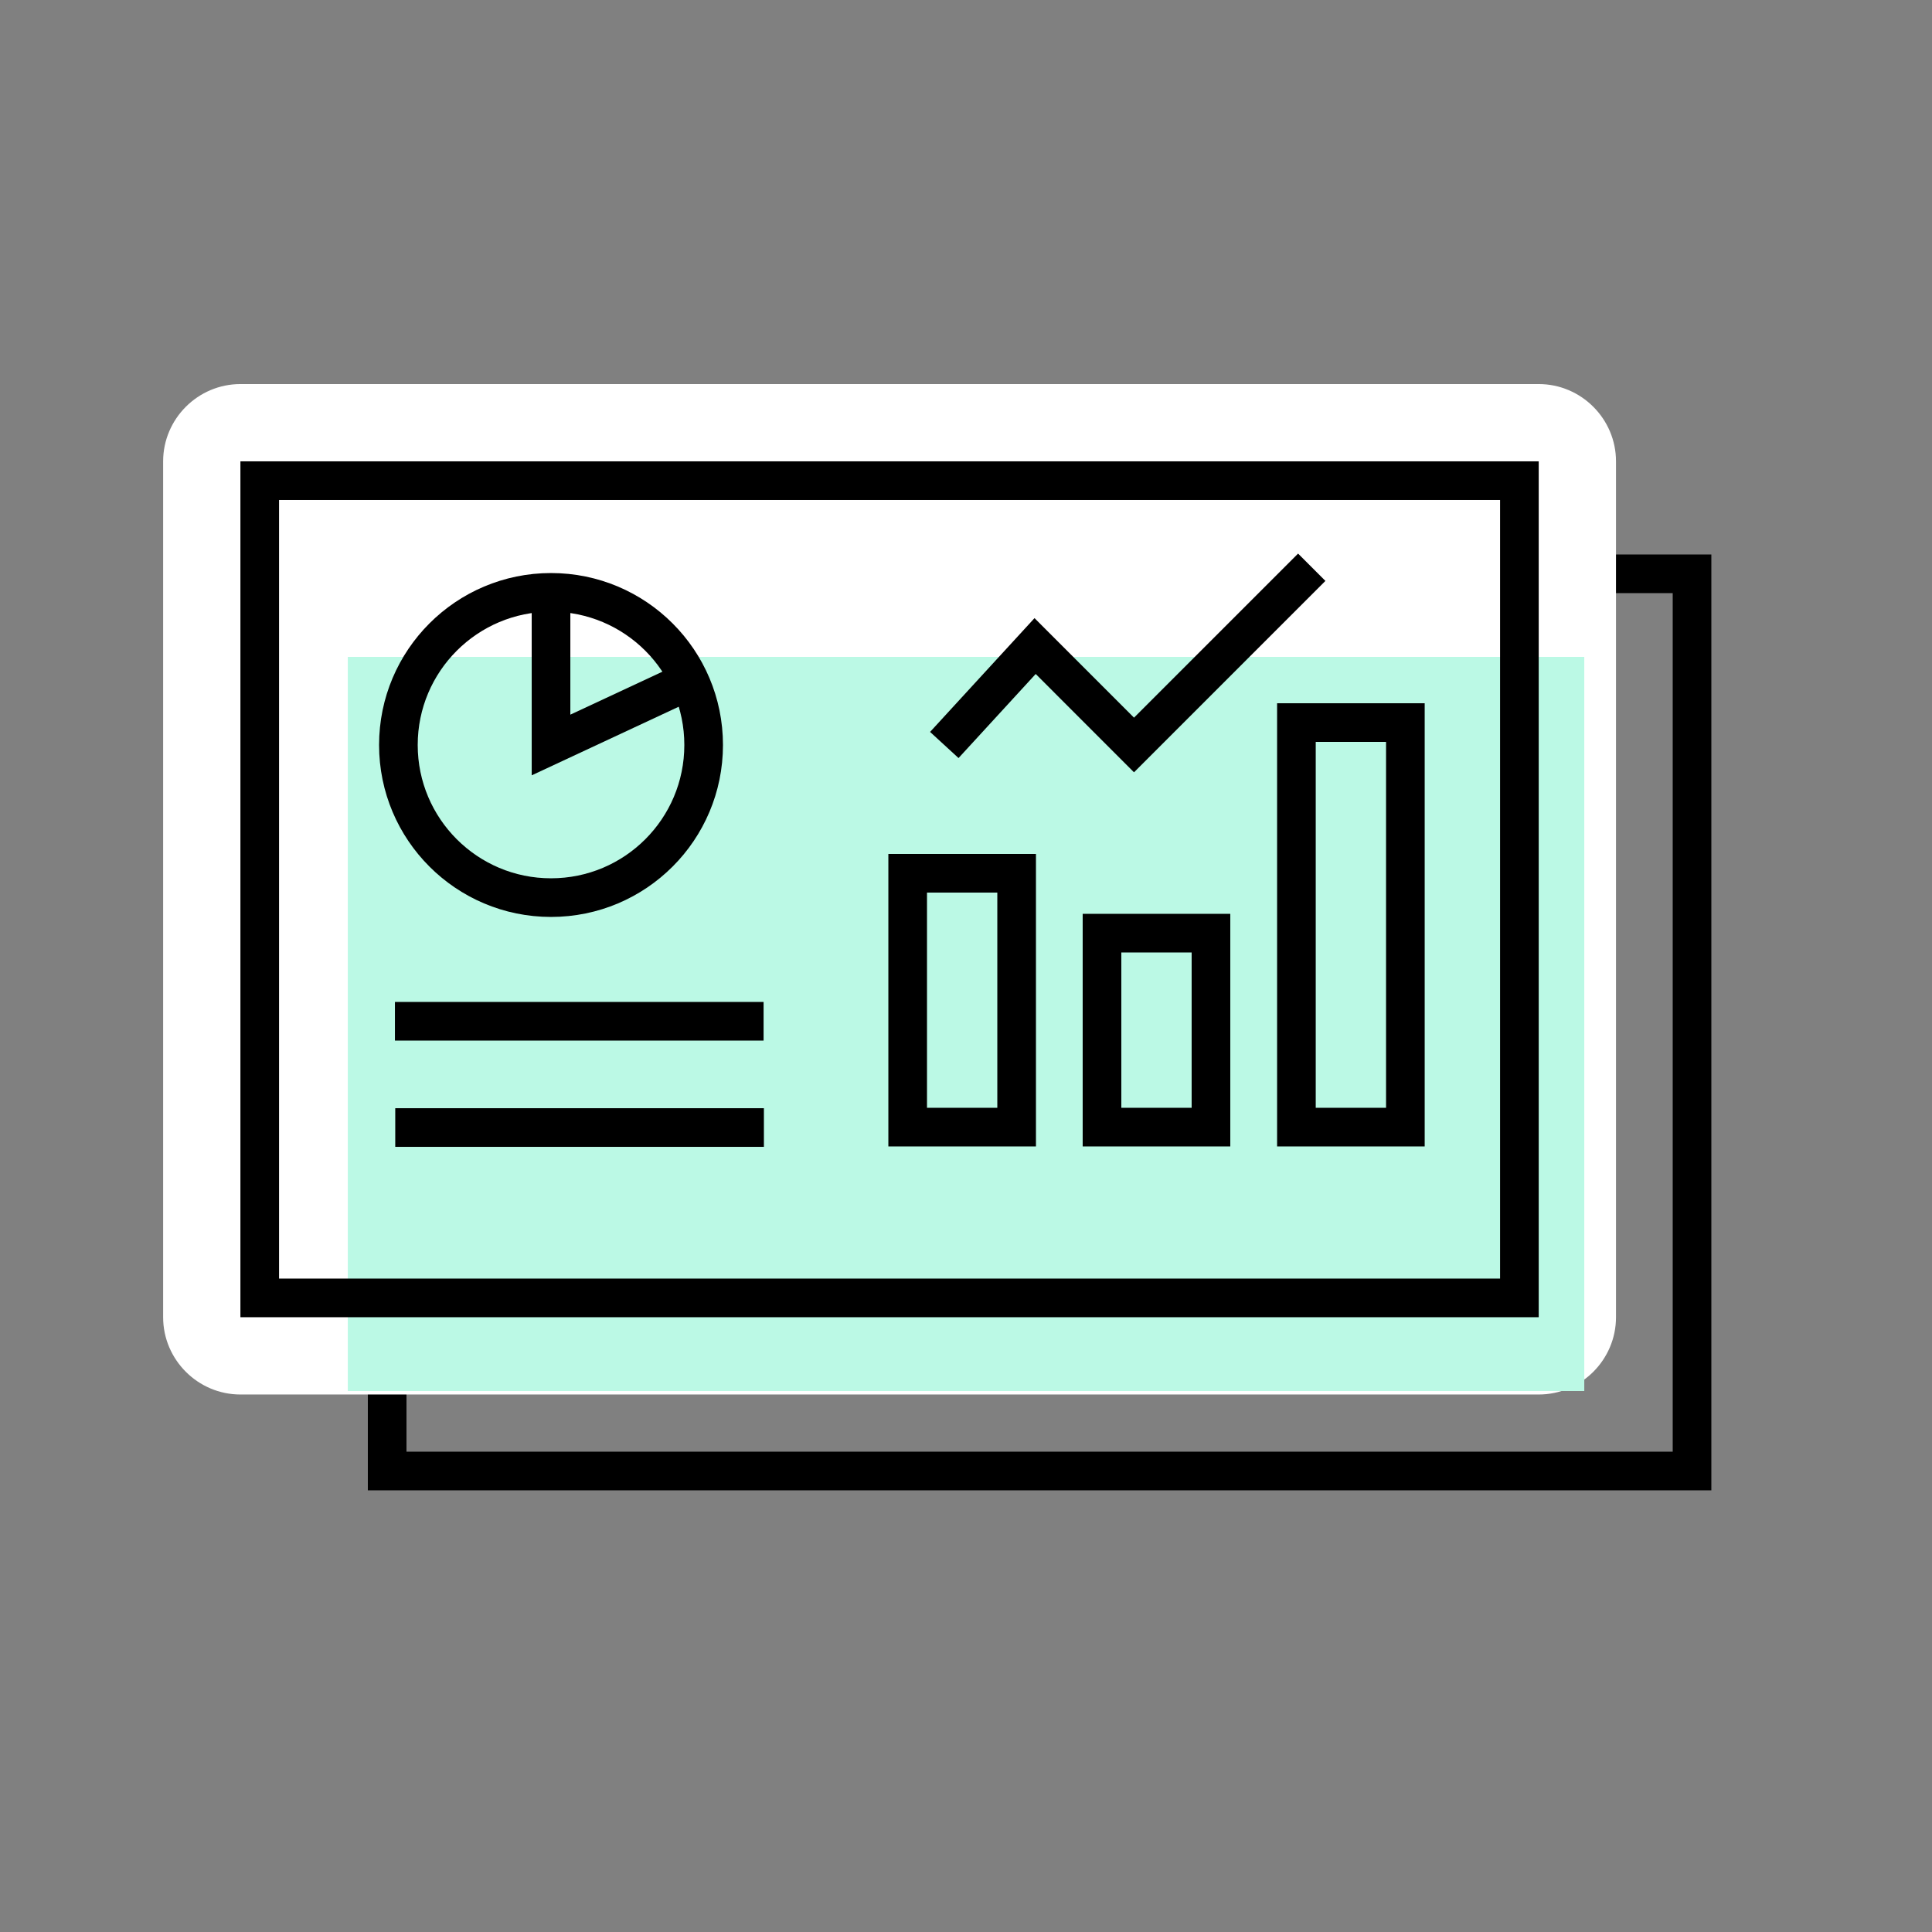 <svg width="48" height="48" viewBox="0 0 48 48" fill="none" xmlns="http://www.w3.org/2000/svg">
<rect x="0" y="0" width="48" height="48" fill="#808080" stroke="none"/>
<g clip-path="url(#clip0_2034_50)">
<path d="M42.038 14.256H9.619V36.547H42.038V14.256Z" stroke="black" stroke-width="0.96" stroke-miterlimit="10"/>
<path d="M38.228 10.502H5.972C5.442 10.502 5.012 10.932 5.012 11.462V32.726C5.012 33.257 5.442 33.686 5.972 33.686H38.228C38.758 33.686 39.188 33.257 39.188 32.726V11.462C39.188 10.932 38.758 10.502 38.228 10.502Z" fill="white"/>
<path d="M38.229 11.462V32.726H5.973V11.462H38.229ZM38.229 9.542H5.973C4.917 9.542 4.053 10.406 4.053 11.462V32.726C4.053 33.782 4.917 34.646 5.973 34.646H38.229C39.285 34.646 40.149 33.782 40.149 32.726V11.462C40.149 10.406 39.285 9.542 38.229 9.542Z" fill="white"/>
<rect x="8.641" y="16.32" width="30.72" height="18.24" fill="#BBF9E5"/>
<path d="M37.269 12.422V31.766H6.933V12.422H37.269ZM38.229 11.462H5.973V32.726H38.229V11.462Z" fill="black"/>
<path d="M13.69 22.301C15.785 22.301 17.482 20.603 17.482 18.509C17.482 16.415 15.785 14.717 13.69 14.717C11.596 14.717 9.898 16.415 9.898 18.509C9.898 20.603 11.596 22.301 13.69 22.301Z" stroke="black" stroke-width="0.96" stroke-miterlimit="10"/>
<path d="M13.69 14.717V18.509L17.126 16.906" stroke="black" stroke-width="0.96" stroke-miterlimit="10"/>
<path d="M9.812 25.373H18.971" stroke="black" stroke-width="0.96" stroke-miterlimit="10"/>
<path d="M9.82 28.013H18.979" stroke="black" stroke-width="0.96" stroke-miterlimit="10"/>
<path d="M25.258 21.696H22.551V28.003H25.258V21.696Z" stroke="black" stroke-width="0.96" stroke-miterlimit="10"/>
<path d="M34.916 17.952H32.209V28.003H34.916V17.952Z" stroke="black" stroke-width="0.96" stroke-miterlimit="10"/>
<path d="M30.086 23.184H27.379V28.003H30.086V23.184Z" stroke="black" stroke-width="0.96" stroke-miterlimit="10"/>
<path d="M23.461 18.509L25.717 16.051L28.174 18.509L32.59 14.093" stroke="black" stroke-width="0.96" stroke-miterlimit="10"/>
</g>
<defs>
<clipPath id="clip0_2034_50">
<rect width="48" height="48" fill="white"/>
</clipPath>
</defs>
</svg>
